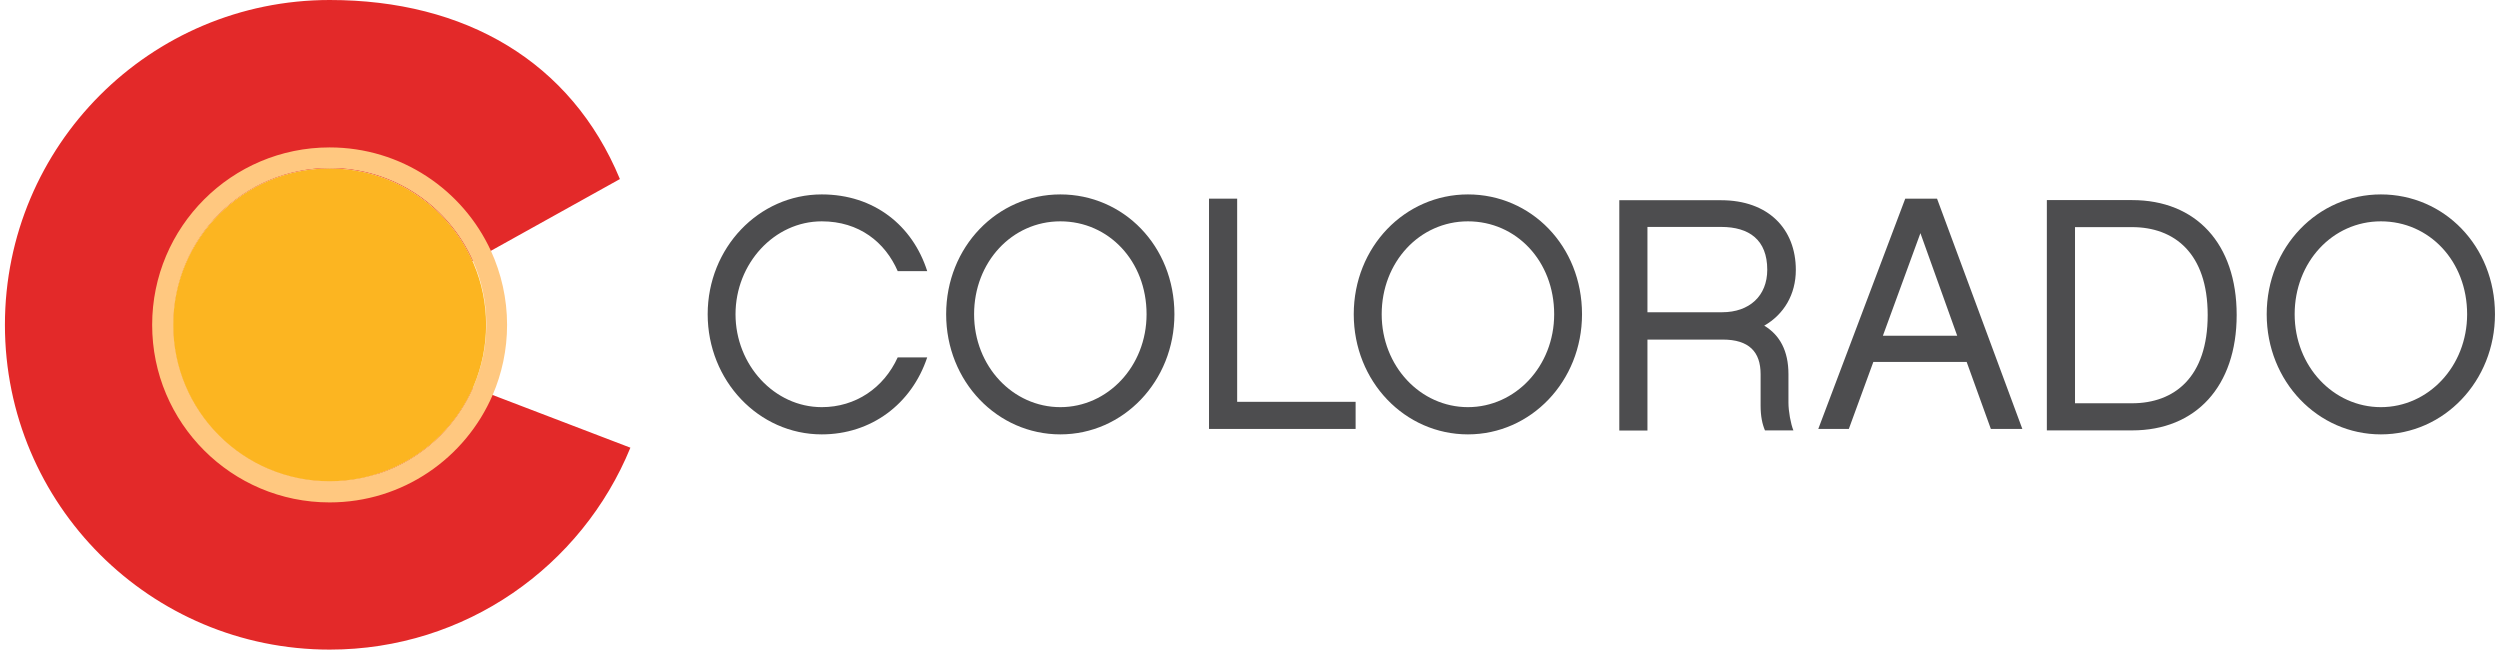 <svg viewBox="0 0 254 66" fill="none" xmlns="http://www.w3.org/2000/svg">
  <path d="M137.73 43.58H122.835V20.183H125.696V40.825H137.73V43.58Z" fill="#4D4D4F"/>
  <path d="M195.114 23.688L191.303 34.109H198.851L195.114 23.688ZM190.332 36.77L187.841 43.58H184.737L193.573 20.183H196.803L205.47 43.58H202.271L199.812 36.77H190.343H190.332Z" fill="#4D4D4F"/>
  <path d="M210.821 23.065V40.972H216.616C220.934 40.972 224.301 38.311 224.301 32.008C224.301 25.704 220.892 23.076 216.616 23.076H210.821V23.065ZM207.96 20.33H216.627C223.098 20.33 227.246 24.744 227.246 31.997C227.246 39.251 223.098 43.728 216.627 43.728H207.96V20.33Z" fill="#4D4D4F"/>
  <path d="M250.66 31.927C250.66 26.532 246.817 22.488 241.898 22.488C236.979 22.488 233.137 26.637 233.137 31.927C233.137 37.217 237.074 41.366 241.898 41.366C246.722 41.366 250.66 37.217 250.66 31.927ZM253.489 31.927C253.489 38.737 248.295 44.133 241.898 44.133C235.501 44.133 230.297 38.769 230.297 31.927C230.297 25.085 235.491 19.753 241.898 19.753C248.306 19.753 253.489 24.98 253.489 31.927Z" fill="#4D4D4F"/>
  <path d="M48.056 39.361C45.607 44.968 40.012 48.895 33.488 48.895C24.716 48.895 17.59 41.779 17.59 33.005C17.59 24.231 24.705 17.105 33.488 17.105C39.959 17.105 45.522 20.969 48.003 26.523L62.982 18.192C58.031 6.24 47.243 0 33.499 0C15.268 0 0.5 14.771 0.5 33.005C0.5 51.239 15.268 66 33.499 66C47.306 66 59.118 57.522 64.048 45.485L48.066 39.372L48.056 39.361Z" fill="#E32929"/>
  <path d="M48.056 39.378C46.251 43.496 42.767 46.705 38.45 48.12C38.45 48.12 38.439 48.12 38.429 48.12C38.408 48.12 38.397 48.131 38.376 48.141C38.376 48.141 38.355 48.141 38.344 48.141C38.313 48.141 38.292 48.163 38.27 48.163C38.26 48.163 38.239 48.162 38.228 48.173C38.218 48.173 38.207 48.173 38.186 48.184C38.175 48.184 38.154 48.184 38.144 48.194H38.102C38.102 48.194 38.049 48.226 38.028 48.226C38.007 48.226 37.975 48.236 37.954 48.247H37.933C37.912 48.247 37.88 48.258 37.859 48.268C37.795 48.289 37.732 48.3 37.679 48.321C36.486 48.648 35.23 48.828 33.932 48.87C33.868 48.87 33.805 48.87 33.731 48.87C33.731 48.87 33.731 48.87 33.71 48.87C33.689 48.87 33.657 48.87 33.636 48.87H33.52C24.737 48.87 17.623 41.754 17.623 32.969C17.623 24.184 24.737 17.068 33.52 17.068C39.991 17.068 45.554 20.933 48.035 26.486C48.922 28.461 49.407 30.657 49.407 32.959C49.407 35.26 48.932 37.372 48.077 39.325L48.056 39.378ZM51.519 33.011C51.519 30.329 50.927 27.785 49.882 25.494C47.032 19.285 40.762 14.978 33.489 14.978C23.534 14.978 15.459 23.055 15.459 33.011C15.459 42.968 23.534 51.045 33.489 51.045C40.91 51.045 47.285 46.558 50.051 40.138C50.991 37.953 51.519 35.545 51.519 33.011Z" fill="#FFC880"/>
  <path d="M49.385 33.004C49.385 41.789 42.27 48.894 33.487 48.894C24.705 48.894 17.6 41.778 17.6 33.004C17.6 24.23 24.715 17.114 33.487 17.114C42.26 17.114 49.385 24.23 49.385 33.004Z" fill="#FCB521"/>
  <path d="M83.491 44.133C77.083 44.133 71.9 38.674 71.9 31.927C71.9 25.18 77.094 19.753 83.491 19.753C88.811 19.753 92.728 22.921 94.205 27.545H91.207C89.93 24.61 87.291 22.488 83.491 22.488C78.667 22.488 74.729 26.775 74.729 31.927C74.729 37.08 78.677 41.366 83.491 41.366C86.932 41.366 89.793 39.413 91.207 36.309H94.205C92.622 41.06 88.505 44.133 83.491 44.133Z" fill="#4D4D4F"/>
  <path d="M116.491 31.927C116.491 26.532 112.649 22.488 107.73 22.488C102.811 22.488 98.968 26.637 98.968 31.927C98.968 37.217 102.916 41.366 107.73 41.366C112.543 41.366 116.491 37.217 116.491 31.927ZM119.32 31.927C119.32 38.737 114.127 44.133 107.73 44.133C101.333 44.133 96.129 38.769 96.129 31.927C96.129 25.085 101.322 19.753 107.73 19.753C114.137 19.753 119.32 24.98 119.32 31.927Z" fill="#4D4D4F"/>
  <path d="M157.904 31.927C157.904 26.532 154.061 22.488 149.142 22.488C144.223 22.488 140.38 26.637 140.38 31.927C140.38 37.217 144.328 41.366 149.142 41.366C153.956 41.366 157.904 37.217 157.904 31.927ZM160.733 31.927C160.733 38.737 155.539 44.133 149.142 44.133C142.745 44.133 137.541 38.769 137.541 31.927C137.541 25.085 142.734 19.753 149.142 19.753C155.549 19.753 160.733 24.98 160.733 31.927Z" fill="#4D4D4F"/>
  <path d="M174.971 31.724C177.737 31.724 179.553 30.067 179.553 27.406C179.553 24.376 177.727 23.056 174.866 23.056H167.381V31.724H174.961H174.971ZM182.223 43.729H179.321C179.046 43.085 178.877 42.283 178.877 41.206V38.007C178.877 35.747 177.695 34.501 175.035 34.501H167.381V43.74H164.521V20.343H174.866C179.648 20.343 182.456 23.246 182.456 27.427C182.456 29.919 181.242 31.946 179.247 33.087C180.83 34.037 181.706 35.652 181.706 38.007V40.91C181.706 41.787 181.938 43.064 182.213 43.74" fill="#4D4D4F"/>
</svg>